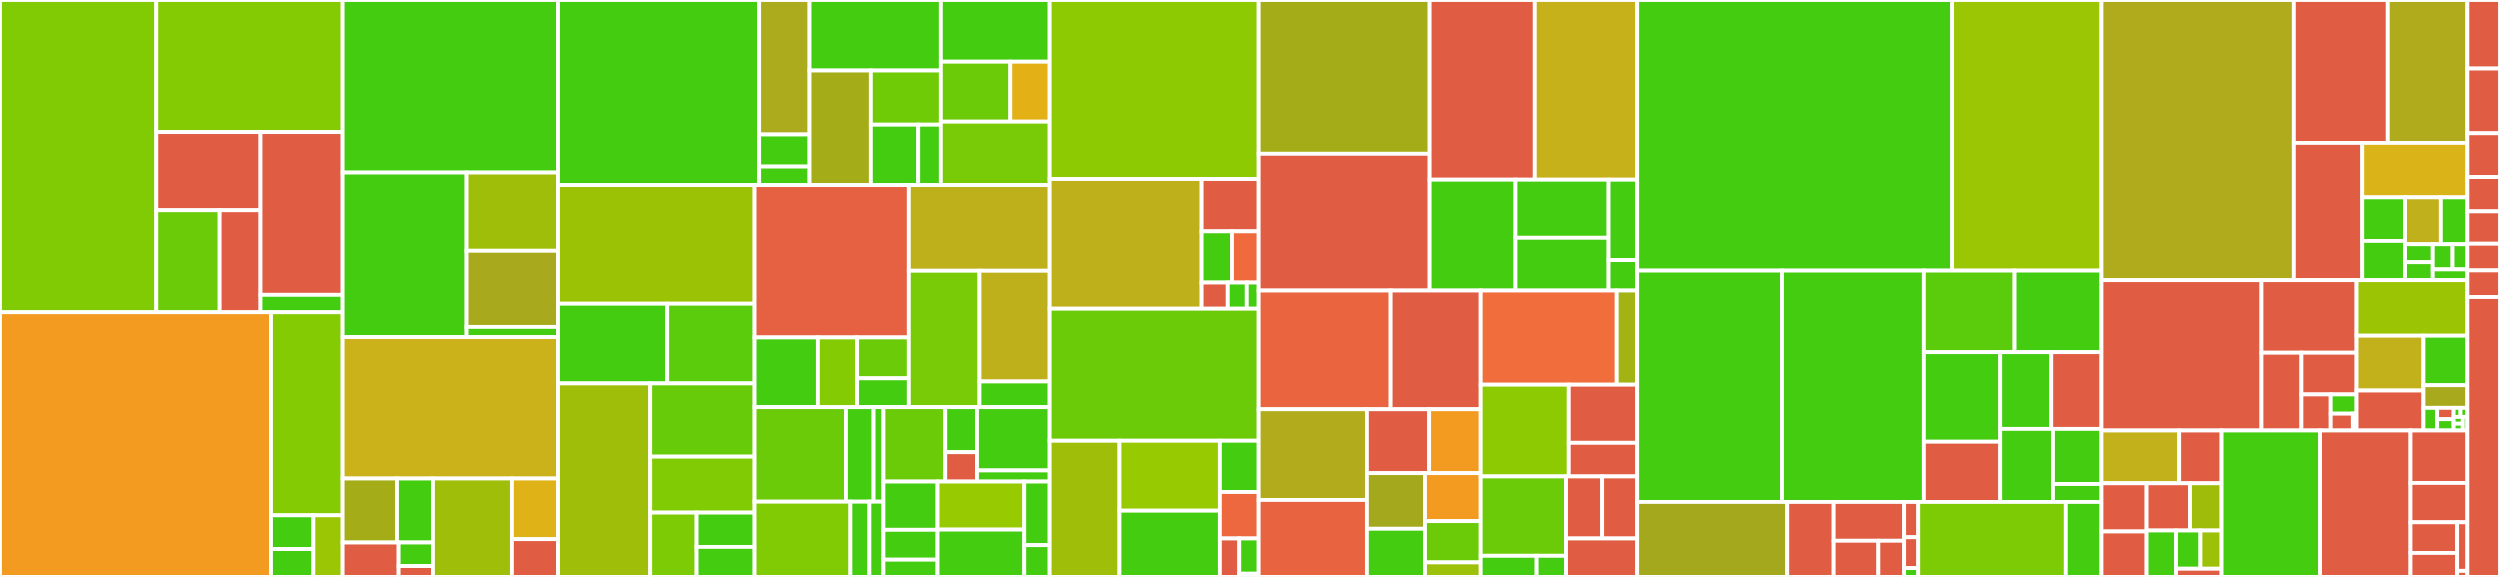<svg baseProfile="full" width="650" height="150" viewBox="0 0 650 150" version="1.1"
xmlns="http://www.w3.org/2000/svg" xmlns:ev="http://www.w3.org/2001/xml-events"
xmlns:xlink="http://www.w3.org/1999/xlink">

<rect x="0" y="0" width="650" height="150" fill="#333333" stroke="none"/>

<style>rect.s{mask:url(#mask);}</style>
<defs>
  <pattern id="white" width="4" height="4" patternUnits="userSpaceOnUse" patternTransform="rotate(45)">
    <rect width="2" height="2" transform="translate(0,0)" fill="white"></rect>
  </pattern>
  <mask id="mask">
    <rect x="0" y="0" width="100%" height="100%" fill="url(#white)"></rect>
  </mask>
</defs>

<rect x="0" y="0" width="40.634" height="81.179" fill="#81cb04" stroke="white" stroke-width="1" class=" tooltipped" data-content="src/Components/CreateImageWizard/steps/Review/ReviewStepTextLists.tsx"><title>src/Components/CreateImageWizard/steps/Review/ReviewStepTextLists.tsx</title></rect>
<rect x="40.634" y="0" width="48.45" height="34.345" fill="#85cb03" stroke="white" stroke-width="1" class=" tooltipped" data-content="src/Components/CreateImageWizard/steps/Review/ReviewStep.tsx"><title>src/Components/CreateImageWizard/steps/Review/ReviewStep.tsx</title></rect>
<rect x="40.634" y="34.345" width="27.096" height="20.315" fill="#e05d44" stroke="white" stroke-width="1" class=" tooltipped" data-content="src/Components/CreateImageWizard/steps/Review/Footer/CreateDropdown.tsx"><title>src/Components/CreateImageWizard/steps/Review/Footer/CreateDropdown.tsx</title></rect>
<rect x="40.634" y="54.661" width="16.479" height="26.519" fill="#6ccb08" stroke="white" stroke-width="1" class=" tooltipped" data-content="src/Components/CreateImageWizard/steps/Review/Footer/Footer.tsx"><title>src/Components/CreateImageWizard/steps/Review/Footer/Footer.tsx</title></rect>
<rect x="57.113" y="54.661" width="10.617" height="26.519" fill="#e05d44" stroke="white" stroke-width="1" class=" tooltipped" data-content="src/Components/CreateImageWizard/steps/Review/Footer/EditDropdown.tsx"><title>src/Components/CreateImageWizard/steps/Review/Footer/EditDropdown.tsx</title></rect>
<rect x="67.73" y="34.345" width="21.354" height="42.308" fill="#e05d44" stroke="white" stroke-width="1" class=" tooltipped" data-content="src/Components/CreateImageWizard/steps/Review/ReviewStepTables.tsx"><title>src/Components/CreateImageWizard/steps/Review/ReviewStepTables.tsx</title></rect>
<rect x="67.73" y="76.653" width="21.354" height="4.526" fill="#4c1" stroke="white" stroke-width="1" class=" tooltipped" data-content="src/Components/CreateImageWizard/steps/Review/index.tsx"><title>src/Components/CreateImageWizard/steps/Review/index.tsx</title></rect>
<rect x="0" y="81.179" width="70.461" height="68.821" fill="#f39a21" stroke="white" stroke-width="1" class=" tooltipped" data-content="src/Components/CreateImageWizard/steps/Packages/Packages.tsx"><title>src/Components/CreateImageWizard/steps/Packages/Packages.tsx</title></rect>
<rect x="70.461" y="81.179" width="18.623" height="52.8" fill="#85cb03" stroke="white" stroke-width="1" class=" tooltipped" data-content="src/Components/CreateImageWizard/steps/Packages/PackageRecommendations.tsx"><title>src/Components/CreateImageWizard/steps/Packages/PackageRecommendations.tsx</title></rect>
<rect x="70.461" y="133.979" width="11.016" height="8.773" fill="#4c1" stroke="white" stroke-width="1" class=" tooltipped" data-content="src/Components/CreateImageWizard/steps/Packages/components/PackageInfoNotAvailablePopover.tsx"><title>src/Components/CreateImageWizard/steps/Packages/components/PackageInfoNotAvailablePopover.tsx</title></rect>
<rect x="70.461" y="142.753" width="11.016" height="7.247" fill="#4c1" stroke="white" stroke-width="1" class=" tooltipped" data-content="src/Components/CreateImageWizard/steps/Packages/components/CustomHelperText.tsx"><title>src/Components/CreateImageWizard/steps/Packages/components/CustomHelperText.tsx</title></rect>
<rect x="81.477" y="133.979" width="7.606" height="16.021" fill="#9ac603" stroke="white" stroke-width="1" class=" tooltipped" data-content="src/Components/CreateImageWizard/steps/Packages/index.tsx"><title>src/Components/CreateImageWizard/steps/Packages/index.tsx</title></rect>
<rect x="89.083" y="0" width="55.999" height="44.872" fill="#4c1" stroke="white" stroke-width="1" class=" tooltipped" data-content="src/Components/CreateImageWizard/steps/Locale/keyboardsList.ts"><title>src/Components/CreateImageWizard/steps/Locale/keyboardsList.ts</title></rect>
<rect x="89.083" y="44.872" width="32.224" height="42.771" fill="#4c1" stroke="white" stroke-width="1" class=" tooltipped" data-content="src/Components/CreateImageWizard/steps/Locale/languagesList.ts"><title>src/Components/CreateImageWizard/steps/Locale/languagesList.ts</title></rect>
<rect x="121.307" y="44.872" width="23.775" height="20.325" fill="#9ebe09" stroke="white" stroke-width="1" class=" tooltipped" data-content="src/Components/CreateImageWizard/steps/Locale/components/LanguagesDropDown.tsx"><title>src/Components/CreateImageWizard/steps/Locale/components/LanguagesDropDown.tsx</title></rect>
<rect x="121.307" y="65.198" width="23.775" height="19.795" fill="#a9a91d" stroke="white" stroke-width="1" class=" tooltipped" data-content="src/Components/CreateImageWizard/steps/Locale/components/KeyboardDropDown.tsx"><title>src/Components/CreateImageWizard/steps/Locale/components/KeyboardDropDown.tsx</title></rect>
<rect x="121.307" y="84.993" width="23.775" height="2.651" fill="#4c1" stroke="white" stroke-width="1" class=" tooltipped" data-content="src/Components/CreateImageWizard/steps/Locale/index.tsx"><title>src/Components/CreateImageWizard/steps/Locale/index.tsx</title></rect>
<rect x="89.083" y="87.644" width="55.999" height="36.768" fill="#ccb21a" stroke="white" stroke-width="1" class=" tooltipped" data-content="src/Components/CreateImageWizard/steps/Repositories/Repositories.tsx"><title>src/Components/CreateImageWizard/steps/Repositories/Repositories.tsx</title></rect>
<rect x="89.083" y="124.412" width="14.141" height="16.641" fill="#a4ad17" stroke="white" stroke-width="1" class=" tooltipped" data-content="src/Components/CreateImageWizard/steps/Repositories/components/BulkSelect.tsx"><title>src/Components/CreateImageWizard/steps/Repositories/components/BulkSelect.tsx</title></rect>
<rect x="103.224" y="124.412" width="9.343" height="16.641" fill="#4c1" stroke="white" stroke-width="1" class=" tooltipped" data-content="src/Components/CreateImageWizard/steps/Repositories/components/Utilities.ts"><title>src/Components/CreateImageWizard/steps/Repositories/components/Utilities.ts</title></rect>
<rect x="89.083" y="141.053" width="14.56" height="8.947" fill="#e05d44" stroke="white" stroke-width="1" class=" tooltipped" data-content="src/Components/CreateImageWizard/steps/Repositories/components/Empty.tsx"><title>src/Components/CreateImageWizard/steps/Repositories/components/Empty.tsx</title></rect>
<rect x="103.643" y="141.053" width="8.924" height="6.121" fill="#4c1" stroke="white" stroke-width="1" class=" tooltipped" data-content="src/Components/CreateImageWizard/steps/Repositories/components/Loading.tsx"><title>src/Components/CreateImageWizard/steps/Repositories/components/Loading.tsx</title></rect>
<rect x="103.643" y="147.175" width="8.924" height="2.825" fill="#e05d44" stroke="white" stroke-width="1" class=" tooltipped" data-content="src/Components/CreateImageWizard/steps/Repositories/components/Error.tsx"><title>src/Components/CreateImageWizard/steps/Repositories/components/Error.tsx</title></rect>
<rect x="112.567" y="124.412" width="20.528" height="25.588" fill="#9ebe09" stroke="white" stroke-width="1" class=" tooltipped" data-content="src/Components/CreateImageWizard/steps/Repositories/RepositoriesStatus.tsx"><title>src/Components/CreateImageWizard/steps/Repositories/RepositoriesStatus.tsx</title></rect>
<rect x="133.094" y="124.412" width="11.988" height="15.773" fill="#dfb317" stroke="white" stroke-width="1" class=" tooltipped" data-content="src/Components/CreateImageWizard/steps/Repositories/index.tsx"><title>src/Components/CreateImageWizard/steps/Repositories/index.tsx</title></rect>
<rect x="133.094" y="140.186" width="11.988" height="9.814" fill="#e05d44" stroke="white" stroke-width="1" class=" tooltipped" data-content="src/Components/CreateImageWizard/steps/Repositories/RepositoryUnavailable.tsx"><title>src/Components/CreateImageWizard/steps/Repositories/RepositoryUnavailable.tsx</title></rect>
<rect x="145.083" y="0" width="52.3" height="48.126" fill="#4c1" stroke="white" stroke-width="1" class=" tooltipped" data-content="src/Components/CreateImageWizard/steps/Timezone/timezonesList.ts"><title>src/Components/CreateImageWizard/steps/Timezone/timezonesList.ts</title></rect>
<rect x="197.383" y="0" width="13.097" height="34.972" fill="#acaa1d" stroke="white" stroke-width="1" class=" tooltipped" data-content="src/Components/CreateImageWizard/steps/Timezone/components/TimezoneDropDown.tsx"><title>src/Components/CreateImageWizard/steps/Timezone/components/TimezoneDropDown.tsx</title></rect>
<rect x="197.383" y="34.972" width="13.097" height="8.342" fill="#4c1" stroke="white" stroke-width="1" class=" tooltipped" data-content="src/Components/CreateImageWizard/steps/Timezone/components/NtpServersInput.tsx"><title>src/Components/CreateImageWizard/steps/Timezone/components/NtpServersInput.tsx</title></rect>
<rect x="197.383" y="43.314" width="13.097" height="4.813" fill="#4c1" stroke="white" stroke-width="1" class=" tooltipped" data-content="src/Components/CreateImageWizard/steps/Timezone/index.tsx"><title>src/Components/CreateImageWizard/steps/Timezone/index.tsx</title></rect>
<rect x="210.48" y="0" width="34.139" height="18.34" fill="#4c1" stroke="white" stroke-width="1" class=" tooltipped" data-content="src/Components/CreateImageWizard/steps/TargetEnvironment/Azure/index.tsx"><title>src/Components/CreateImageWizard/steps/TargetEnvironment/Azure/index.tsx</title></rect>
<rect x="210.48" y="18.34" width="15.941" height="29.787" fill="#a4ad17" stroke="white" stroke-width="1" class=" tooltipped" data-content="src/Components/CreateImageWizard/steps/TargetEnvironment/Azure/AzureSourcesSelect.tsx"><title>src/Components/CreateImageWizard/steps/TargetEnvironment/Azure/AzureSourcesSelect.tsx</title></rect>
<rect x="226.421" y="18.34" width="18.198" height="14.085" fill="#70cb07" stroke="white" stroke-width="1" class=" tooltipped" data-content="src/Components/CreateImageWizard/steps/TargetEnvironment/Azure/AzureResourceGroups.tsx"><title>src/Components/CreateImageWizard/steps/TargetEnvironment/Azure/AzureResourceGroups.tsx</title></rect>
<rect x="226.421" y="32.425" width="12.311" height="15.701" fill="#4c1" stroke="white" stroke-width="1" class=" tooltipped" data-content="src/Components/CreateImageWizard/steps/TargetEnvironment/Azure/AzureHyperVSelect.tsx"><title>src/Components/CreateImageWizard/steps/TargetEnvironment/Azure/AzureHyperVSelect.tsx</title></rect>
<rect x="238.732" y="32.425" width="5.888" height="15.701" fill="#4c1" stroke="white" stroke-width="1" class=" tooltipped" data-content="src/Components/CreateImageWizard/steps/TargetEnvironment/Azure/AzureAuthButton.tsx"><title>src/Components/CreateImageWizard/steps/TargetEnvironment/Azure/AzureAuthButton.tsx</title></rect>
<rect x="244.619" y="0" width="28.289" height="16.042" fill="#4c1" stroke="white" stroke-width="1" class=" tooltipped" data-content="src/Components/CreateImageWizard/steps/TargetEnvironment/Aws/index.tsx"><title>src/Components/CreateImageWizard/steps/TargetEnvironment/Aws/index.tsx</title></rect>
<rect x="244.619" y="16.042" width="18.051" height="15.596" fill="#6ccb08" stroke="white" stroke-width="1" class=" tooltipped" data-content="src/Components/CreateImageWizard/steps/TargetEnvironment/Aws/AwsSourcesSelect.tsx"><title>src/Components/CreateImageWizard/steps/TargetEnvironment/Aws/AwsSourcesSelect.tsx</title></rect>
<rect x="262.671" y="16.042" width="10.238" height="15.596" fill="#e3b116" stroke="white" stroke-width="1" class=" tooltipped" data-content="src/Components/CreateImageWizard/steps/TargetEnvironment/Aws/AwsAccountId.tsx"><title>src/Components/CreateImageWizard/steps/TargetEnvironment/Aws/AwsAccountId.tsx</title></rect>
<rect x="244.619" y="31.639" width="28.289" height="16.488" fill="#78cb06" stroke="white" stroke-width="1" class=" tooltipped" data-content="src/Components/CreateImageWizard/steps/TargetEnvironment/Gcp/index.tsx"><title>src/Components/CreateImageWizard/steps/TargetEnvironment/Gcp/index.tsx</title></rect>
<rect x="145.083" y="48.126" width="51.106" height="30.833" fill="#9cc206" stroke="white" stroke-width="1" class=" tooltipped" data-content="src/Components/CreateImageWizard/steps/Oscap/Oscap.tsx"><title>src/Components/CreateImageWizard/steps/Oscap/Oscap.tsx</title></rect>
<rect x="145.083" y="78.96" width="28.392" height="20.72" fill="#4c1" stroke="white" stroke-width="1" class=" tooltipped" data-content="src/Components/CreateImageWizard/steps/Oscap/OscapProfileInformation.tsx"><title>src/Components/CreateImageWizard/steps/Oscap/OscapProfileInformation.tsx</title></rect>
<rect x="173.475" y="78.96" width="22.714" height="20.72" fill="#5bcc0c" stroke="white" stroke-width="1" class=" tooltipped" data-content="src/Components/CreateImageWizard/steps/Oscap/index.tsx"><title>src/Components/CreateImageWizard/steps/Oscap/index.tsx</title></rect>
<rect x="145.083" y="99.68" width="23.966" height="50.32" fill="#9ebe09" stroke="white" stroke-width="1" class=" tooltipped" data-content="src/Components/CreateImageWizard/steps/ImageOutput/TargetEnvironment.tsx"><title>src/Components/CreateImageWizard/steps/ImageOutput/TargetEnvironment.tsx</title></rect>
<rect x="169.049" y="99.68" width="27.139" height="19.044" fill="#68cb09" stroke="white" stroke-width="1" class=" tooltipped" data-content="src/Components/CreateImageWizard/steps/ImageOutput/ReleaseLifecycle.tsx"><title>src/Components/CreateImageWizard/steps/ImageOutput/ReleaseLifecycle.tsx</title></rect>
<rect x="169.049" y="118.724" width="27.139" height="14.554" fill="#81cb04" stroke="white" stroke-width="1" class=" tooltipped" data-content="src/Components/CreateImageWizard/steps/ImageOutput/ReleaseSelect.tsx"><title>src/Components/CreateImageWizard/steps/ImageOutput/ReleaseSelect.tsx</title></rect>
<rect x="169.049" y="133.278" width="12.062" height="16.722" fill="#7dcb05" stroke="white" stroke-width="1" class=" tooltipped" data-content="src/Components/CreateImageWizard/steps/ImageOutput/ArchSelect.tsx"><title>src/Components/CreateImageWizard/steps/ImageOutput/ArchSelect.tsx</title></rect>
<rect x="181.111" y="133.278" width="15.077" height="8.918" fill="#4c1" stroke="white" stroke-width="1" class=" tooltipped" data-content="src/Components/CreateImageWizard/steps/ImageOutput/CentOSAcknowledgement.tsx"><title>src/Components/CreateImageWizard/steps/ImageOutput/CentOSAcknowledgement.tsx</title></rect>
<rect x="181.111" y="142.196" width="15.077" height="7.804" fill="#4c1" stroke="white" stroke-width="1" class=" tooltipped" data-content="src/Components/CreateImageWizard/steps/ImageOutput/index.tsx"><title>src/Components/CreateImageWizard/steps/ImageOutput/index.tsx</title></rect>
<rect x="196.188" y="48.126" width="40.107" height="39.603" fill="#e56142" stroke="white" stroke-width="1" class=" tooltipped" data-content="src/Components/CreateImageWizard/steps/FileSystem/FileSystemTable.tsx"><title>src/Components/CreateImageWizard/steps/FileSystem/FileSystemTable.tsx</title></rect>
<rect x="196.188" y="87.729" width="16.46" height="18.125" fill="#4c1" stroke="white" stroke-width="1" class=" tooltipped" data-content="src/Components/CreateImageWizard/steps/FileSystem/FileSystemConfiguration.tsx"><title>src/Components/CreateImageWizard/steps/FileSystem/FileSystemConfiguration.tsx</title></rect>
<rect x="212.648" y="87.729" width="10.201" height="18.125" fill="#85cb03" stroke="white" stroke-width="1" class=" tooltipped" data-content="src/Components/CreateImageWizard/steps/FileSystem/FileSystemPartition.tsx"><title>src/Components/CreateImageWizard/steps/FileSystem/FileSystemPartition.tsx</title></rect>
<rect x="222.849" y="87.729" width="13.446" height="10.625" fill="#6ccb08" stroke="white" stroke-width="1" class=" tooltipped" data-content="src/Components/CreateImageWizard/steps/FileSystem/index.tsx"><title>src/Components/CreateImageWizard/steps/FileSystem/index.tsx</title></rect>
<rect x="222.849" y="98.355" width="13.446" height="7.5" fill="#4c1" stroke="white" stroke-width="1" class=" tooltipped" data-content="src/Components/CreateImageWizard/steps/FileSystem/FileSystemAutomaticPartitionInformation.tsx"><title>src/Components/CreateImageWizard/steps/FileSystem/FileSystemAutomaticPartitionInformation.tsx</title></rect>
<rect x="236.295" y="48.126" width="36.613" height="22.265" fill="#bdb01b" stroke="white" stroke-width="1" class=" tooltipped" data-content="src/Components/CreateImageWizard/steps/Registration/ActivationKeysList.tsx"><title>src/Components/CreateImageWizard/steps/Registration/ActivationKeysList.tsx</title></rect>
<rect x="236.295" y="70.391" width="18.366" height="35.463" fill="#78cb06" stroke="white" stroke-width="1" class=" tooltipped" data-content="src/Components/CreateImageWizard/steps/Registration/Registration.tsx"><title>src/Components/CreateImageWizard/steps/Registration/Registration.tsx</title></rect>
<rect x="254.661" y="70.391" width="18.247" height="28.785" fill="#bdb01b" stroke="white" stroke-width="1" class=" tooltipped" data-content="src/Components/CreateImageWizard/steps/Registration/ActivationKeyInformation.tsx"><title>src/Components/CreateImageWizard/steps/Registration/ActivationKeyInformation.tsx</title></rect>
<rect x="254.661" y="99.177" width="18.247" height="6.678" fill="#4c1" stroke="white" stroke-width="1" class=" tooltipped" data-content="src/Components/CreateImageWizard/steps/Registration/index.tsx"><title>src/Components/CreateImageWizard/steps/Registration/index.tsx</title></rect>
<rect x="196.188" y="105.855" width="23.762" height="24.581" fill="#6ccb08" stroke="white" stroke-width="1" class=" tooltipped" data-content="src/Components/CreateImageWizard/steps/Kernel/components/KernelName.tsx"><title>src/Components/CreateImageWizard/steps/Kernel/components/KernelName.tsx</title></rect>
<rect x="219.95" y="105.855" width="7.18" height="24.581" fill="#4c1" stroke="white" stroke-width="1" class=" tooltipped" data-content="src/Components/CreateImageWizard/steps/Kernel/components/KernelArguments.tsx"><title>src/Components/CreateImageWizard/steps/Kernel/components/KernelArguments.tsx</title></rect>
<rect x="227.13" y="105.855" width="2.564" height="24.581" fill="#4c1" stroke="white" stroke-width="1" class=" tooltipped" data-content="src/Components/CreateImageWizard/steps/Kernel/index.tsx"><title>src/Components/CreateImageWizard/steps/Kernel/index.tsx</title></rect>
<rect x="196.188" y="130.436" width="24.914" height="19.564" fill="#81cb04" stroke="white" stroke-width="1" class=" tooltipped" data-content="src/Components/CreateImageWizard/steps/Users/component/UserInfo.tsx"><title>src/Components/CreateImageWizard/steps/Users/component/UserInfo.tsx</title></rect>
<rect x="221.103" y="130.436" width="4.94" height="19.564" fill="#4c1" stroke="white" stroke-width="1" class=" tooltipped" data-content="src/Components/CreateImageWizard/steps/Users/component/Empty.tsx"><title>src/Components/CreateImageWizard/steps/Users/component/Empty.tsx</title></rect>
<rect x="226.043" y="130.436" width="3.651" height="19.564" fill="#4c1" stroke="white" stroke-width="1" class=" tooltipped" data-content="src/Components/CreateImageWizard/steps/Users/index.tsx"><title>src/Components/CreateImageWizard/steps/Users/index.tsx</title></rect>
<rect x="229.694" y="105.855" width="16.07" height="19.35" fill="#6ccb08" stroke="white" stroke-width="1" class=" tooltipped" data-content="src/Components/CreateImageWizard/steps/Snapshot/Snapshot.tsx"><title>src/Components/CreateImageWizard/steps/Snapshot/Snapshot.tsx</title></rect>
<rect x="245.764" y="105.855" width="8.252" height="11.712" fill="#4c1" stroke="white" stroke-width="1" class=" tooltipped" data-content="src/Components/CreateImageWizard/steps/Snapshot/index.tsx"><title>src/Components/CreateImageWizard/steps/Snapshot/index.tsx</title></rect>
<rect x="245.764" y="117.567" width="8.252" height="7.638" fill="#e05d44" stroke="white" stroke-width="1" class=" tooltipped" data-content="src/Components/CreateImageWizard/steps/Snapshot/components/ConditionalTooltip.tsx"><title>src/Components/CreateImageWizard/steps/Snapshot/components/ConditionalTooltip.tsx</title></rect>
<rect x="254.016" y="105.855" width="18.893" height="16.459" fill="#4c1" stroke="white" stroke-width="1" class=" tooltipped" data-content="src/Components/CreateImageWizard/steps/Services/components/ServicesInputs.tsx"><title>src/Components/CreateImageWizard/steps/Services/components/ServicesInputs.tsx</title></rect>
<rect x="254.016" y="122.313" width="18.893" height="2.891" fill="#4c1" stroke="white" stroke-width="1" class=" tooltipped" data-content="src/Components/CreateImageWizard/steps/Services/index.tsx"><title>src/Components/CreateImageWizard/steps/Services/index.tsx</title></rect>
<rect x="229.694" y="125.205" width="14.066" height="12.547" fill="#4c1" stroke="white" stroke-width="1" class=" tooltipped" data-content="src/Components/CreateImageWizard/steps/Firewall/components/Services.tsx"><title>src/Components/CreateImageWizard/steps/Firewall/components/Services.tsx</title></rect>
<rect x="229.694" y="137.752" width="14.066" height="7.767" fill="#4c1" stroke="white" stroke-width="1" class=" tooltipped" data-content="src/Components/CreateImageWizard/steps/Firewall/components/PortsInput.tsx"><title>src/Components/CreateImageWizard/steps/Firewall/components/PortsInput.tsx</title></rect>
<rect x="229.694" y="145.519" width="14.066" height="4.481" fill="#4c1" stroke="white" stroke-width="1" class=" tooltipped" data-content="src/Components/CreateImageWizard/steps/Firewall/index.tsx"><title>src/Components/CreateImageWizard/steps/Firewall/index.tsx</title></rect>
<rect x="243.76" y="125.205" width="22.539" height="12.491" fill="#97ca00" stroke="white" stroke-width="1" class=" tooltipped" data-content="src/Components/CreateImageWizard/steps/FirstBoot/index.tsx"><title>src/Components/CreateImageWizard/steps/FirstBoot/index.tsx</title></rect>
<rect x="243.76" y="137.696" width="22.539" height="12.304" fill="#4c1" stroke="white" stroke-width="1" class=" tooltipped" data-content="src/Components/CreateImageWizard/steps/Details/index.tsx"><title>src/Components/CreateImageWizard/steps/Details/index.tsx</title></rect>
<rect x="266.299" y="125.205" width="6.609" height="16.53" fill="#4c1" stroke="white" stroke-width="1" class=" tooltipped" data-content="src/Components/CreateImageWizard/steps/Hostname/components/HostnameInput.tsx"><title>src/Components/CreateImageWizard/steps/Hostname/components/HostnameInput.tsx</title></rect>
<rect x="266.299" y="141.735" width="6.609" height="8.265" fill="#4c1" stroke="white" stroke-width="1" class=" tooltipped" data-content="src/Components/CreateImageWizard/steps/Hostname/index.tsx"><title>src/Components/CreateImageWizard/steps/Hostname/index.tsx</title></rect>
<rect x="272.909" y="0" width="54.346" height="46.546" fill="#8eca02" stroke="white" stroke-width="1" class=" tooltipped" data-content="src/Components/CreateImageWizard/utilities/requestMapper.ts"><title>src/Components/CreateImageWizard/utilities/requestMapper.ts</title></rect>
<rect x="272.909" y="46.546" width="39.513" height="33.711" fill="#bdb01b" stroke="white" stroke-width="1" class=" tooltipped" data-content="src/Components/CreateImageWizard/utilities/useValidation.tsx"><title>src/Components/CreateImageWizard/utilities/useValidation.tsx</title></rect>
<rect x="312.422" y="46.546" width="14.833" height="13.598" fill="#e05d44" stroke="white" stroke-width="1" class=" tooltipped" data-content="src/Components/CreateImageWizard/utilities/checkRepositoriesAvailability.ts"><title>src/Components/CreateImageWizard/utilities/checkRepositoriesAvailability.ts</title></rect>
<rect x="312.422" y="60.144" width="7.89" height="13.315" fill="#4c1" stroke="white" stroke-width="1" class=" tooltipped" data-content="src/Components/CreateImageWizard/utilities/useGenerateDefaultName.ts"><title>src/Components/CreateImageWizard/utilities/useGenerateDefaultName.ts</title></rect>
<rect x="320.312" y="60.144" width="6.943" height="13.315" fill="#ef6a3d" stroke="white" stroke-width="1" class=" tooltipped" data-content="src/Components/CreateImageWizard/utilities/parseSizeUnit.ts"><title>src/Components/CreateImageWizard/utilities/parseSizeUnit.ts</title></rect>
<rect x="312.422" y="73.459" width="6.798" height="6.799" fill="#e05d44" stroke="white" stroke-width="1" class=" tooltipped" data-content="src/Components/CreateImageWizard/utilities/getHostInfo.ts"><title>src/Components/CreateImageWizard/utilities/getHostInfo.ts</title></rect>
<rect x="319.221" y="73.459" width="4.944" height="6.799" fill="#4c1" stroke="white" stroke-width="1" class=" tooltipped" data-content="src/Components/CreateImageWizard/utilities/generateRandomId.ts"><title>src/Components/CreateImageWizard/utilities/generateRandomId.ts</title></rect>
<rect x="324.165" y="73.459" width="3.09" height="6.799" fill="#4c1" stroke="white" stroke-width="1" class=" tooltipped" data-content="src/Components/CreateImageWizard/utilities/hasSpecificTargetOnly.ts"><title>src/Components/CreateImageWizard/utilities/hasSpecificTargetOnly.ts</title></rect>
<rect x="272.909" y="80.258" width="54.346" height="34.33" fill="#6ccb08" stroke="white" stroke-width="1" class=" tooltipped" data-content="src/Components/CreateImageWizard/CreateImageWizard.tsx"><title>src/Components/CreateImageWizard/CreateImageWizard.tsx</title></rect>
<rect x="272.909" y="114.588" width="18.155" height="35.412" fill="#9ebe09" stroke="white" stroke-width="1" class=" tooltipped" data-content="src/Components/CreateImageWizard/ValidatedInput.tsx"><title>src/Components/CreateImageWizard/ValidatedInput.tsx</title></rect>
<rect x="291.064" y="114.588" width="26.105" height="18.189" fill="#97ca00" stroke="white" stroke-width="1" class=" tooltipped" data-content="src/Components/CreateImageWizard/validators.ts"><title>src/Components/CreateImageWizard/validators.ts</title></rect>
<rect x="291.064" y="132.777" width="26.105" height="17.223" fill="#4c1" stroke="white" stroke-width="1" class=" tooltipped" data-content="src/Components/CreateImageWizard/ChippingInput.tsx"><title>src/Components/CreateImageWizard/ChippingInput.tsx</title></rect>
<rect x="317.169" y="114.588" width="10.086" height="13.332" fill="#4c1" stroke="white" stroke-width="1" class=" tooltipped" data-content="src/Components/CreateImageWizard/EditImageWizard.tsx"><title>src/Components/CreateImageWizard/EditImageWizard.tsx</title></rect>
<rect x="317.169" y="127.919" width="10.086" height="12.082" fill="#ed683e" stroke="white" stroke-width="1" class=" tooltipped" data-content="src/Components/CreateImageWizard/ImportImageWizard.tsx"><title>src/Components/CreateImageWizard/ImportImageWizard.tsx</title></rect>
<rect x="317.169" y="140.001" width="5.043" height="9.999" fill="#e05d44" stroke="white" stroke-width="1" class=" tooltipped" data-content="src/Components/CreateImageWizard/UsrSubDirectoriesDisabled.tsx"><title>src/Components/CreateImageWizard/UsrSubDirectoriesDisabled.tsx</title></rect>
<rect x="322.212" y="140.001" width="5.043" height="9.166" fill="#4c1" stroke="white" stroke-width="1" class=" tooltipped" data-content="src/Components/CreateImageWizard/index.tsx"><title>src/Components/CreateImageWizard/index.tsx</title></rect>
<rect x="322.212" y="149.167" width="5.043" height="0.833" fill="#4c1" stroke="white" stroke-width="1" class=" tooltipped" data-content="src/Components/CreateImageWizard/types.ts"><title>src/Components/CreateImageWizard/types.ts</title></rect>
<rect x="327.255" y="0" width="44.449" height="39.988" fill="#a4ad17" stroke="white" stroke-width="1" class=" tooltipped" data-content="src/Components/ImagesTable/ImagesTable.tsx"><title>src/Components/ImagesTable/ImagesTable.tsx</title></rect>
<rect x="327.255" y="39.988" width="44.449" height="35.545" fill="#e05d44" stroke="white" stroke-width="1" class=" tooltipped" data-content="src/Components/ImagesTable/ImageDetails.tsx"><title>src/Components/ImagesTable/ImageDetails.tsx</title></rect>
<rect x="371.705" y="0" width="27.341" height="46.722" fill="#e05d44" stroke="white" stroke-width="1" class=" tooltipped" data-content="src/Components/ImagesTable/Instance.tsx"><title>src/Components/ImagesTable/Instance.tsx</title></rect>
<rect x="399.045" y="0" width="26.621" height="46.722" fill="#c6b11a" stroke="white" stroke-width="1" class=" tooltipped" data-content="src/Components/ImagesTable/Status.tsx"><title>src/Components/ImagesTable/Status.tsx</title></rect>
<rect x="371.705" y="46.722" width="22.314" height="28.812" fill="#4c1" stroke="white" stroke-width="1" class=" tooltipped" data-content="src/Components/ImagesTable/ImagesTableToolbar.tsx"><title>src/Components/ImagesTable/ImagesTableToolbar.tsx</title></rect>
<rect x="394.019" y="46.722" width="24.21" height="15.1" fill="#4c1" stroke="white" stroke-width="1" class=" tooltipped" data-content="src/Components/ImagesTable/ClonesTable.tsx"><title>src/Components/ImagesTable/ClonesTable.tsx</title></rect>
<rect x="394.019" y="61.822" width="24.21" height="13.712" fill="#4c1" stroke="white" stroke-width="1" class=" tooltipped" data-content="src/Components/ImagesTable/EmptyState.tsx"><title>src/Components/ImagesTable/EmptyState.tsx</title></rect>
<rect x="418.229" y="46.722" width="7.438" height="20.903" fill="#4c1" stroke="white" stroke-width="1" class=" tooltipped" data-content="src/Components/ImagesTable/Release.tsx"><title>src/Components/ImagesTable/Release.tsx</title></rect>
<rect x="418.229" y="67.625" width="7.438" height="7.909" fill="#4c1" stroke="white" stroke-width="1" class=" tooltipped" data-content="src/Components/ImagesTable/Target.tsx"><title>src/Components/ImagesTable/Target.tsx</title></rect>
<rect x="327.255" y="75.534" width="34.309" height="30.864" fill="#ea653f" stroke="white" stroke-width="1" class=" tooltipped" data-content="src/Components/Blueprints/ImportBlueprintModal.tsx"><title>src/Components/Blueprints/ImportBlueprintModal.tsx</title></rect>
<rect x="361.564" y="75.534" width="23.417" height="30.864" fill="#e05d44" stroke="white" stroke-width="1" class=" tooltipped" data-content="src/Components/Blueprints/helpers/onPremToHostedBlueprintMapper.tsx"><title>src/Components/Blueprints/helpers/onPremToHostedBlueprintMapper.tsx</title></rect>
<rect x="327.255" y="106.398" width="28.141" height="23.593" fill="#b2ac1c" stroke="white" stroke-width="1" class=" tooltipped" data-content="src/Components/Blueprints/BlueprintsSideBar.tsx"><title>src/Components/Blueprints/BlueprintsSideBar.tsx</title></rect>
<rect x="327.255" y="129.991" width="28.141" height="20.009" fill="#e86440" stroke="white" stroke-width="1" class=" tooltipped" data-content="src/Components/Blueprints/BuildImagesButton.tsx"><title>src/Components/Blueprints/BuildImagesButton.tsx</title></rect>
<rect x="355.396" y="106.398" width="16.184" height="16.617" fill="#e05d44" stroke="white" stroke-width="1" class=" tooltipped" data-content="src/Components/Blueprints/BlueprintActionsMenu.tsx"><title>src/Components/Blueprints/BlueprintActionsMenu.tsx</title></rect>
<rect x="371.58" y="106.398" width="13.402" height="16.617" fill="#f39a21" stroke="white" stroke-width="1" class=" tooltipped" data-content="src/Components/Blueprints/DeleteBlueprintModal.tsx"><title>src/Components/Blueprints/DeleteBlueprintModal.tsx</title></rect>
<rect x="355.396" y="123.015" width="15.104" height="14.466" fill="#a4a81c" stroke="white" stroke-width="1" class=" tooltipped" data-content="src/Components/Blueprints/BlueprintDiffModal.tsx"><title>src/Components/Blueprints/BlueprintDiffModal.tsx</title></rect>
<rect x="355.396" y="137.481" width="15.104" height="12.519" fill="#4c1" stroke="white" stroke-width="1" class=" tooltipped" data-content="src/Components/Blueprints/BlueprintVersionFilter.tsx"><title>src/Components/Blueprints/BlueprintVersionFilter.tsx</title></rect>
<rect x="370.5" y="123.015" width="14.482" height="12.477" fill="#f39a21" stroke="white" stroke-width="1" class=" tooltipped" data-content="src/Components/Blueprints/BlueprintsPagination.tsx"><title>src/Components/Blueprints/BlueprintsPagination.tsx</title></rect>
<rect x="370.5" y="135.492" width="14.482" height="10.736" fill="#6ccb08" stroke="white" stroke-width="1" class=" tooltipped" data-content="src/Components/Blueprints/BlueprintCard.tsx"><title>src/Components/Blueprints/BlueprintCard.tsx</title></rect>
<rect x="370.5" y="146.228" width="14.482" height="3.772" fill="#9dc008" stroke="white" stroke-width="1" class=" tooltipped" data-content="src/Components/Blueprints/EditBlueprintButton.tsx"><title>src/Components/Blueprints/EditBlueprintButton.tsx</title></rect>
<rect x="384.982" y="75.534" width="35.363" height="24.478" fill="#f26d3c" stroke="white" stroke-width="1" class=" tooltipped" data-content="src/Components/ShareImageModal/RegionsSelect.tsx"><title>src/Components/ShareImageModal/RegionsSelect.tsx</title></rect>
<rect x="420.345" y="75.534" width="5.322" height="24.478" fill="#a3b313" stroke="white" stroke-width="1" class=" tooltipped" data-content="src/Components/ShareImageModal/ShareImageModal.tsx"><title>src/Components/ShareImageModal/ShareImageModal.tsx</title></rect>
<rect x="384.982" y="100.012" width="22.896" height="23.858" fill="#8eca02" stroke="white" stroke-width="1" class=" tooltipped" data-content="src/Components/LandingPage/LandingPage.tsx"><title>src/Components/LandingPage/LandingPage.tsx</title></rect>
<rect x="407.878" y="100.012" width="17.789" height="15.118" fill="#e05d44" stroke="white" stroke-width="1" class=" tooltipped" data-content="src/Components/LandingPage/Quickstarts.tsx"><title>src/Components/LandingPage/Quickstarts.tsx</title></rect>
<rect x="407.878" y="115.13" width="17.789" height="8.74" fill="#e05d44" stroke="white" stroke-width="1" class=" tooltipped" data-content="src/Components/LandingPage/NewAlert.tsx"><title>src/Components/LandingPage/NewAlert.tsx</title></rect>
<rect x="384.982" y="123.87" width="22.192" height="20.639" fill="#6ccb08" stroke="white" stroke-width="1" class=" tooltipped" data-content="src/Components/sharedComponents/ImageBuilderHeader.tsx"><title>src/Components/sharedComponents/ImageBuilderHeader.tsx</title></rect>
<rect x="384.982" y="144.509" width="14.54" height="5.491" fill="#4c1" stroke="white" stroke-width="1" class=" tooltipped" data-content="src/Components/sharedComponents/DocumentationButton.tsx"><title>src/Components/sharedComponents/DocumentationButton.tsx</title></rect>
<rect x="399.521" y="144.509" width="7.652" height="5.491" fill="#4c1" stroke="white" stroke-width="1" class=" tooltipped" data-content="src/Components/sharedComponents/BetaLabel.tsx"><title>src/Components/sharedComponents/BetaLabel.tsx</title></rect>
<rect x="407.174" y="123.87" width="9.377" height="16.133" fill="#e05d44" stroke="white" stroke-width="1" class=" tooltipped" data-content="src/Components/edge/ImagesTable.tsx"><title>src/Components/edge/ImagesTable.tsx</title></rect>
<rect x="416.551" y="123.87" width="9.116" height="16.133" fill="#e05d44" stroke="white" stroke-width="1" class=" tooltipped" data-content="src/Components/edge/ImageDetails.tsx"><title>src/Components/edge/ImageDetails.tsx</title></rect>
<rect x="407.174" y="140.002" width="18.493" height="9.998" fill="#e05d44" stroke="white" stroke-width="1" class=" tooltipped" data-content="src/Components/Cockpit/NotReady.tsx"><title>src/Components/Cockpit/NotReady.tsx</title></rect>
<rect x="425.667" y="0" width="81.887" height="70.353" fill="#4c1" stroke="white" stroke-width="1" class=" tooltipped" data-content="src/test/fixtures/composes.ts"><title>src/test/fixtures/composes.ts</title></rect>
<rect x="507.554" y="0" width="38.823" height="70.353" fill="#9ac603" stroke="white" stroke-width="1" class=" tooltipped" data-content="src/test/fixtures/repositories.ts"><title>src/test/fixtures/repositories.ts</title></rect>
<rect x="425.667" y="70.353" width="37.652" height="60.153" fill="#4c1" stroke="white" stroke-width="1" class=" tooltipped" data-content="src/test/fixtures/editMode.ts"><title>src/test/fixtures/editMode.ts</title></rect>
<rect x="463.319" y="70.353" width="36.884" height="60.153" fill="#4c1" stroke="white" stroke-width="1" class=" tooltipped" data-content="src/test/fixtures/blueprints.ts"><title>src/test/fixtures/blueprints.ts</title></rect>
<rect x="500.203" y="70.353" width="23.583" height="21.204" fill="#5bcc0c" stroke="white" stroke-width="1" class=" tooltipped" data-content="src/test/fixtures/packages.ts"><title>src/test/fixtures/packages.ts</title></rect>
<rect x="523.786" y="70.353" width="22.592" height="21.204" fill="#4c1" stroke="white" stroke-width="1" class=" tooltipped" data-content="src/test/fixtures/architectures.ts"><title>src/test/fixtures/architectures.ts</title></rect>
<rect x="500.203" y="91.557" width="19.851" height="23.285" fill="#4c1" stroke="white" stroke-width="1" class=" tooltipped" data-content="src/test/fixtures/oscap.ts"><title>src/test/fixtures/oscap.ts</title></rect>
<rect x="500.203" y="114.841" width="19.851" height="15.664" fill="#e05d44" stroke="white" stroke-width="1" class=" tooltipped" data-content="src/test/fixtures/snapshots.ts"><title>src/test/fixtures/snapshots.ts</title></rect>
<rect x="520.054" y="91.557" width="13.267" height="19.954" fill="#4c1" stroke="white" stroke-width="1" class=" tooltipped" data-content="src/test/fixtures/activationKeys.ts"><title>src/test/fixtures/activationKeys.ts</title></rect>
<rect x="533.321" y="91.557" width="13.057" height="19.954" fill="#e05d44" stroke="white" stroke-width="1" class=" tooltipped" data-content="src/test/fixtures/customizations.ts"><title>src/test/fixtures/customizations.ts</title></rect>
<rect x="520.054" y="111.51" width="13.715" height="18.996" fill="#4c1" stroke="white" stroke-width="1" class=" tooltipped" data-content="src/test/fixtures/sources.ts"><title>src/test/fixtures/sources.ts</title></rect>
<rect x="533.769" y="111.51" width="12.609" height="14.33" fill="#4c1" stroke="white" stroke-width="1" class=" tooltipped" data-content="src/test/fixtures/compliance.ts"><title>src/test/fixtures/compliance.ts</title></rect>
<rect x="533.769" y="125.84" width="12.609" height="4.666" fill="#4c1" stroke="white" stroke-width="1" class=" tooltipped" data-content="src/test/fixtures/features.ts"><title>src/test/fixtures/features.ts</title></rect>
<rect x="425.667" y="130.506" width="39.015" height="19.494" fill="#a4a81c" stroke="white" stroke-width="1" class=" tooltipped" data-content="src/test/mocks/handlers.js"><title>src/test/mocks/handlers.js</title></rect>
<rect x="464.682" y="130.506" width="12.071" height="19.494" fill="#e05d44" stroke="white" stroke-width="1" class=" tooltipped" data-content="src/test/mocks/cockpit/fsinfo.ts"><title>src/test/mocks/cockpit/fsinfo.ts</title></rect>
<rect x="476.753" y="130.506" width="18.322" height="10.091" fill="#e05d44" stroke="white" stroke-width="1" class=" tooltipped" data-content="src/test/mocks/cockpit/cockpitFile.ts"><title>src/test/mocks/cockpit/cockpitFile.ts</title></rect>
<rect x="476.753" y="140.597" width="11.619" height="9.403" fill="#e05d44" stroke="white" stroke-width="1" class=" tooltipped" data-content="src/test/mocks/cockpit/index.ts"><title>src/test/mocks/cockpit/index.ts</title></rect>
<rect x="488.372" y="140.597" width="6.703" height="9.403" fill="#e05d44" stroke="white" stroke-width="1" class=" tooltipped" data-content="src/test/mocks/cockpit/cockpitHTTP.ts"><title>src/test/mocks/cockpit/cockpitHTTP.ts</title></rect>
<rect x="495.076" y="130.506" width="3.664" height="9.174" fill="#e05d44" stroke="white" stroke-width="1" class=" tooltipped" data-content="src/test/mocks/os-release/index.ts"><title>src/test/mocks/os-release/index.ts</title></rect>
<rect x="495.076" y="139.68" width="3.664" height="8.027" fill="#e05d44" stroke="white" stroke-width="1" class=" tooltipped" data-content="src/test/mocks/browser.ts"><title>src/test/mocks/browser.ts</title></rect>
<rect x="495.076" y="147.707" width="3.664" height="2.293" fill="#4c1" stroke="white" stroke-width="1" class=" tooltipped" data-content="src/test/mocks/server.ts"><title>src/test/mocks/server.ts</title></rect>
<rect x="498.74" y="130.506" width="38.369" height="19.494" fill="#7dcb05" stroke="white" stroke-width="1" class=" tooltipped" data-content="src/test/Components/CreateImageWizard/wizardTestUtils.tsx"><title>src/test/Components/CreateImageWizard/wizardTestUtils.tsx</title></rect>
<rect x="537.109" y="130.506" width="9.269" height="19.494" fill="#4c1" stroke="white" stroke-width="1" class=" tooltipped" data-content="src/test/testUtils.js"><title>src/test/testUtils.js</title></rect>
<rect x="546.378" y="0" width="50.019" height="72.836" fill="#afab1c" stroke="white" stroke-width="1" class=" tooltipped" data-content="src/store/wizardSlice.ts"><title>src/store/wizardSlice.ts</title></rect>
<rect x="596.397" y="0" width="24.423" height="37.163" fill="#e05d44" stroke="white" stroke-width="1" class=" tooltipped" data-content="src/store/service/enhancedImageBuilderApi.ts"><title>src/store/service/enhancedImageBuilderApi.ts</title></rect>
<rect x="620.82" y="0" width="20.692" height="37.163" fill="#afab1c" stroke="white" stroke-width="1" class=" tooltipped" data-content="src/store/service/imageBuilderApi.ts"><title>src/store/service/imageBuilderApi.ts</title></rect>
<rect x="596.397" y="37.163" width="17.787" height="35.673" fill="#e05d44" stroke="white" stroke-width="1" class=" tooltipped" data-content="src/store/service/edgeApi.ts"><title>src/store/service/edgeApi.ts</title></rect>
<rect x="614.184" y="37.163" width="27.328" height="14.146" fill="#d9b318" stroke="white" stroke-width="1" class=" tooltipped" data-content="src/store/service/contentSourcesApi.ts"><title>src/store/service/contentSourcesApi.ts</title></rect>
<rect x="614.184" y="51.309" width="11.127" height="11.33" fill="#4c1" stroke="white" stroke-width="1" class=" tooltipped" data-content="src/store/service/complianceApi.ts"><title>src/store/service/complianceApi.ts</title></rect>
<rect x="614.184" y="62.639" width="11.127" height="10.197" fill="#4c1" stroke="white" stroke-width="1" class=" tooltipped" data-content="src/store/service/emptyImageBuilderApi.ts"><title>src/store/service/emptyImageBuilderApi.ts</title></rect>
<rect x="625.31" y="51.309" width="9.307" height="12.19" fill="#c0b01b" stroke="white" stroke-width="1" class=" tooltipped" data-content="src/store/service/rhsmApi.ts"><title>src/store/service/rhsmApi.ts</title></rect>
<rect x="634.618" y="51.309" width="6.894" height="12.19" fill="#4c1" stroke="white" stroke-width="1" class=" tooltipped" data-content="src/store/service/provisioningApi.ts"><title>src/store/service/provisioningApi.ts</title></rect>
<rect x="625.31" y="63.499" width="7.201" height="4.668" fill="#4c1" stroke="white" stroke-width="1" class=" tooltipped" data-content="src/store/service/emptyComplianceApi.ts"><title>src/store/service/emptyComplianceApi.ts</title></rect>
<rect x="625.31" y="68.167" width="7.201" height="4.668" fill="#4c1" stroke="white" stroke-width="1" class=" tooltipped" data-content="src/store/service/emptyContentSourcesApi.ts"><title>src/store/service/emptyContentSourcesApi.ts</title></rect>
<rect x="632.511" y="63.499" width="5.143" height="6.536" fill="#4c1" stroke="white" stroke-width="1" class=" tooltipped" data-content="src/store/service/emptyProvisioningApi.ts"><title>src/store/service/emptyProvisioningApi.ts</title></rect>
<rect x="637.654" y="63.499" width="3.858" height="6.536" fill="#4c1" stroke="white" stroke-width="1" class=" tooltipped" data-content="src/store/service/emptyEdgeApi.ts"><title>src/store/service/emptyEdgeApi.ts</title></rect>
<rect x="632.511" y="70.035" width="9.001" height="2.801" fill="#4c1" stroke="white" stroke-width="1" class=" tooltipped" data-content="src/store/service/emptyRhsmApi.ts"><title>src/store/service/emptyRhsmApi.ts</title></rect>
<rect x="546.378" y="72.836" width="41.601" height="39.09" fill="#e05d44" stroke="white" stroke-width="1" class=" tooltipped" data-content="src/store/cockpit/cockpitApi.ts"><title>src/store/cockpit/cockpitApi.ts</title></rect>
<rect x="587.979" y="72.836" width="24.724" height="18.865" fill="#e05d44" stroke="white" stroke-width="1" class=" tooltipped" data-content="src/store/cockpit/enhancedCockpitApi.ts"><title>src/store/cockpit/enhancedCockpitApi.ts</title></rect>
<rect x="587.979" y="91.701" width="10.388" height="20.225" fill="#e05d44" stroke="white" stroke-width="1" class=" tooltipped" data-content="src/store/cockpit/contentSourcesApi.ts"><title>src/store/cockpit/contentSourcesApi.ts</title></rect>
<rect x="598.367" y="91.701" width="14.336" height="10.845" fill="#e05d44" stroke="white" stroke-width="1" class=" tooltipped" data-content="src/store/cockpit/baseQuery.ts"><title>src/store/cockpit/baseQuery.ts</title></rect>
<rect x="598.367" y="102.546" width="7.616" height="9.38" fill="#e05d44" stroke="white" stroke-width="1" class=" tooltipped" data-content="src/store/cockpit/composerCloudApi.ts"><title>src/store/cockpit/composerCloudApi.ts</title></rect>
<rect x="605.983" y="102.546" width="6.72" height="5.002" fill="#4c1" stroke="white" stroke-width="1" class=" tooltipped" data-content="src/store/cockpit/emptyCockpitApi.ts"><title>src/store/cockpit/emptyCockpitApi.ts</title></rect>
<rect x="605.983" y="107.549" width="5.76" height="4.377" fill="#e05d44" stroke="white" stroke-width="1" class=" tooltipped" data-content="src/store/cockpit/emptyComposerCloudApi.ts"><title>src/store/cockpit/emptyComposerCloudApi.ts</title></rect>
<rect x="611.743" y="107.549" width="0.96" height="4.377" fill="#4c1" stroke="white" stroke-width="1" class=" tooltipped" data-content="src/store/cockpit/types.ts"><title>src/store/cockpit/types.ts</title></rect>
<rect x="612.703" y="72.836" width="28.809" height="14.44" fill="#9bc405" stroke="white" stroke-width="1" class=" tooltipped" data-content="src/store/index.ts"><title>src/store/index.ts</title></rect>
<rect x="612.703" y="87.276" width="17.388" height="14.258" fill="#c3b11b" stroke="white" stroke-width="1" class=" tooltipped" data-content="src/store/BlueprintSlice.ts"><title>src/store/BlueprintSlice.ts</title></rect>
<rect x="612.703" y="101.534" width="17.388" height="10.392" fill="#e05d44" stroke="white" stroke-width="1" class=" tooltipped" data-content="src/store/backendApi.ts"><title>src/store/backendApi.ts</title></rect>
<rect x="630.091" y="87.276" width="11.421" height="12.877" fill="#4c1" stroke="white" stroke-width="1" class=" tooltipped" data-content="src/store/typeGuards.ts"><title>src/store/typeGuards.ts</title></rect>
<rect x="630.091" y="100.153" width="11.421" height="5.887" fill="#a9a91d" stroke="white" stroke-width="1" class=" tooltipped" data-content="src/store/contentSourcesApi.ts"><title>src/store/contentSourcesApi.ts</title></rect>
<rect x="630.091" y="106.039" width="3.569" height="5.887" fill="#4c1" stroke="white" stroke-width="1" class=" tooltipped" data-content="src/store/listenerMiddleware.ts"><title>src/store/listenerMiddleware.ts</title></rect>
<rect x="633.66" y="106.039" width="4.283" height="2.943" fill="#e05d44" stroke="white" stroke-width="1" class=" tooltipped" data-content="src/store/helpers.ts"><title>src/store/helpers.ts</title></rect>
<rect x="633.66" y="108.982" width="4.283" height="2.943" fill="#4c1" stroke="white" stroke-width="1" class=" tooltipped" data-content="src/store/hooks.ts"><title>src/store/hooks.ts</title></rect>
<rect x="637.943" y="106.039" width="1.785" height="2.355" fill="#4c1" stroke="white" stroke-width="1" class=" tooltipped" data-content="src/store/complianceApi.ts"><title>src/store/complianceApi.ts</title></rect>
<rect x="639.727" y="106.039" width="1.785" height="2.355" fill="#4c1" stroke="white" stroke-width="1" class=" tooltipped" data-content="src/store/edgeApi.ts"><title>src/store/edgeApi.ts</title></rect>
<rect x="637.943" y="108.394" width="2.379" height="1.766" fill="#4c1" stroke="white" stroke-width="1" class=" tooltipped" data-content="src/store/imageBuilderApi.ts"><title>src/store/imageBuilderApi.ts</title></rect>
<rect x="637.943" y="110.16" width="2.379" height="1.766" fill="#4c1" stroke="white" stroke-width="1" class=" tooltipped" data-content="src/store/provisioningApi.ts"><title>src/store/provisioningApi.ts</title></rect>
<rect x="640.322" y="108.394" width="1.19" height="3.532" fill="#4c1" stroke="white" stroke-width="1" class=" tooltipped" data-content="src/store/rhsmApi.ts"><title>src/store/rhsmApi.ts</title></rect>
<rect x="546.378" y="111.926" width="20.21" height="13.723" fill="#c3b11b" stroke="white" stroke-width="1" class=" tooltipped" data-content="src/Utilities/time.ts"><title>src/Utilities/time.ts</title></rect>
<rect x="566.587" y="111.926" width="11.023" height="13.723" fill="#e05d44" stroke="white" stroke-width="1" class=" tooltipped" data-content="src/Utilities/useGetEnvironment.ts"><title>src/Utilities/useGetEnvironment.ts</title></rect>
<rect x="546.378" y="125.649" width="11.734" height="12.534" fill="#e05d44" stroke="white" stroke-width="1" class=" tooltipped" data-content="src/Utilities/useComposerStatus.tsx"><title>src/Utilities/useComposerStatus.tsx</title></rect>
<rect x="546.378" y="138.182" width="11.734" height="11.818" fill="#e05d44" stroke="white" stroke-width="1" class=" tooltipped" data-content="src/Utilities/edge.ts"><title>src/Utilities/edge.ts</title></rect>
<rect x="558.112" y="125.649" width="11.289" height="12.283" fill="#e05d44" stroke="white" stroke-width="1" class=" tooltipped" data-content="src/Utilities/useProvisioningPermissions.ts"><title>src/Utilities/useProvisioningPermissions.ts</title></rect>
<rect x="569.401" y="125.649" width="8.21" height="12.283" fill="#9fbc0b" stroke="white" stroke-width="1" class=" tooltipped" data-content="src/Utilities/sortfn.ts"><title>src/Utilities/sortfn.ts</title></rect>
<rect x="558.112" y="137.932" width="7.66" height="12.068" fill="#4c1" stroke="white" stroke-width="1" class=" tooltipped" data-content="src/Utilities/useDebounce.tsx"><title>src/Utilities/useDebounce.tsx</title></rect>
<rect x="565.772" y="137.932" width="6.342" height="9.938" fill="#4c1" stroke="white" stroke-width="1" class=" tooltipped" data-content="src/Utilities/isRhel.ts"><title>src/Utilities/isRhel.ts</title></rect>
<rect x="572.114" y="137.932" width="5.497" height="9.938" fill="#9dc008" stroke="white" stroke-width="1" class=" tooltipped" data-content="src/Utilities/releaseToVersion.ts"><title>src/Utilities/releaseToVersion.ts</title></rect>
<rect x="565.772" y="147.87" width="11.839" height="2.13" fill="#e05d44" stroke="white" stroke-width="1" class=" tooltipped" data-content="src/Utilities/path.ts"><title>src/Utilities/path.ts</title></rect>
<rect x="577.611" y="111.926" width="25.605" height="38.074" fill="#4c1" stroke="white" stroke-width="1" class=" tooltipped" data-content="src/constants.ts"><title>src/constants.ts</title></rect>
<rect x="603.215" y="111.926" width="23.508" height="38.074" fill="#e05d44" stroke="white" stroke-width="1" class=" tooltipped" data-content="src/mockServiceWorker.js"><title>src/mockServiceWorker.js</title></rect>
<rect x="626.723" y="111.926" width="14.789" height="13.639" fill="#e05d44" stroke="white" stroke-width="1" class=" tooltipped" data-content="src/Router.tsx"><title>src/Router.tsx</title></rect>
<rect x="626.723" y="125.564" width="14.789" height="10.229" fill="#e05d44" stroke="white" stroke-width="1" class=" tooltipped" data-content="src/AppCockpit.tsx"><title>src/AppCockpit.tsx</title></rect>
<rect x="626.723" y="135.793" width="12.127" height="7.97" fill="#e05d44" stroke="white" stroke-width="1" class=" tooltipped" data-content="src/AppEntry.tsx"><title>src/AppEntry.tsx</title></rect>
<rect x="626.723" y="143.763" width="12.127" height="6.237" fill="#e05d44" stroke="white" stroke-width="1" class=" tooltipped" data-content="src/App.tsx"><title>src/App.tsx</title></rect>
<rect x="638.85" y="135.793" width="2.662" height="12.628" fill="#e05d44" stroke="white" stroke-width="1" class=" tooltipped" data-content="src/bootstrap.tsx"><title>src/bootstrap.tsx</title></rect>
<rect x="638.85" y="148.421" width="2.662" height="1.579" fill="#e05d44" stroke="white" stroke-width="1" class=" tooltipped" data-content="src/entry.ts"><title>src/entry.ts</title></rect>
<rect x="641.512" y="0" width="8.488" height="17.822" fill="#e05d44" stroke="white" stroke-width="1" class=" tooltipped" data-content="api/config/edge.ts"><title>api/config/edge.ts</title></rect>
<rect x="641.512" y="17.822" width="8.488" height="16.832" fill="#e05d44" stroke="white" stroke-width="1" class=" tooltipped" data-content="api/config/imageBuilder.ts"><title>api/config/imageBuilder.ts</title></rect>
<rect x="641.512" y="34.653" width="8.488" height="11.386" fill="#e05d44" stroke="white" stroke-width="1" class=" tooltipped" data-content="api/config/contentSources.ts"><title>api/config/contentSources.ts</title></rect>
<rect x="641.512" y="46.04" width="8.488" height="8.911" fill="#e05d44" stroke="white" stroke-width="1" class=" tooltipped" data-content="api/config/rhsm.ts"><title>api/config/rhsm.ts</title></rect>
<rect x="641.512" y="54.95" width="8.488" height="8.416" fill="#e05d44" stroke="white" stroke-width="1" class=" tooltipped" data-content="api/config/composerCloudApi.ts"><title>api/config/composerCloudApi.ts</title></rect>
<rect x="641.512" y="63.366" width="8.488" height="6.931" fill="#e05d44" stroke="white" stroke-width="1" class=" tooltipped" data-content="api/config/compliance.ts"><title>api/config/compliance.ts</title></rect>
<rect x="641.512" y="70.297" width="8.488" height="6.931" fill="#e05d44" stroke="white" stroke-width="1" class=" tooltipped" data-content="api/config/provisioning.ts"><title>api/config/provisioning.ts</title></rect>
<rect x="641.512" y="77.228" width="8.488" height="72.772" fill="#e05d44" stroke="white" stroke-width="1" class=" tooltipped" data-content="fec.config.js"><title>fec.config.js</title></rect>
</svg>